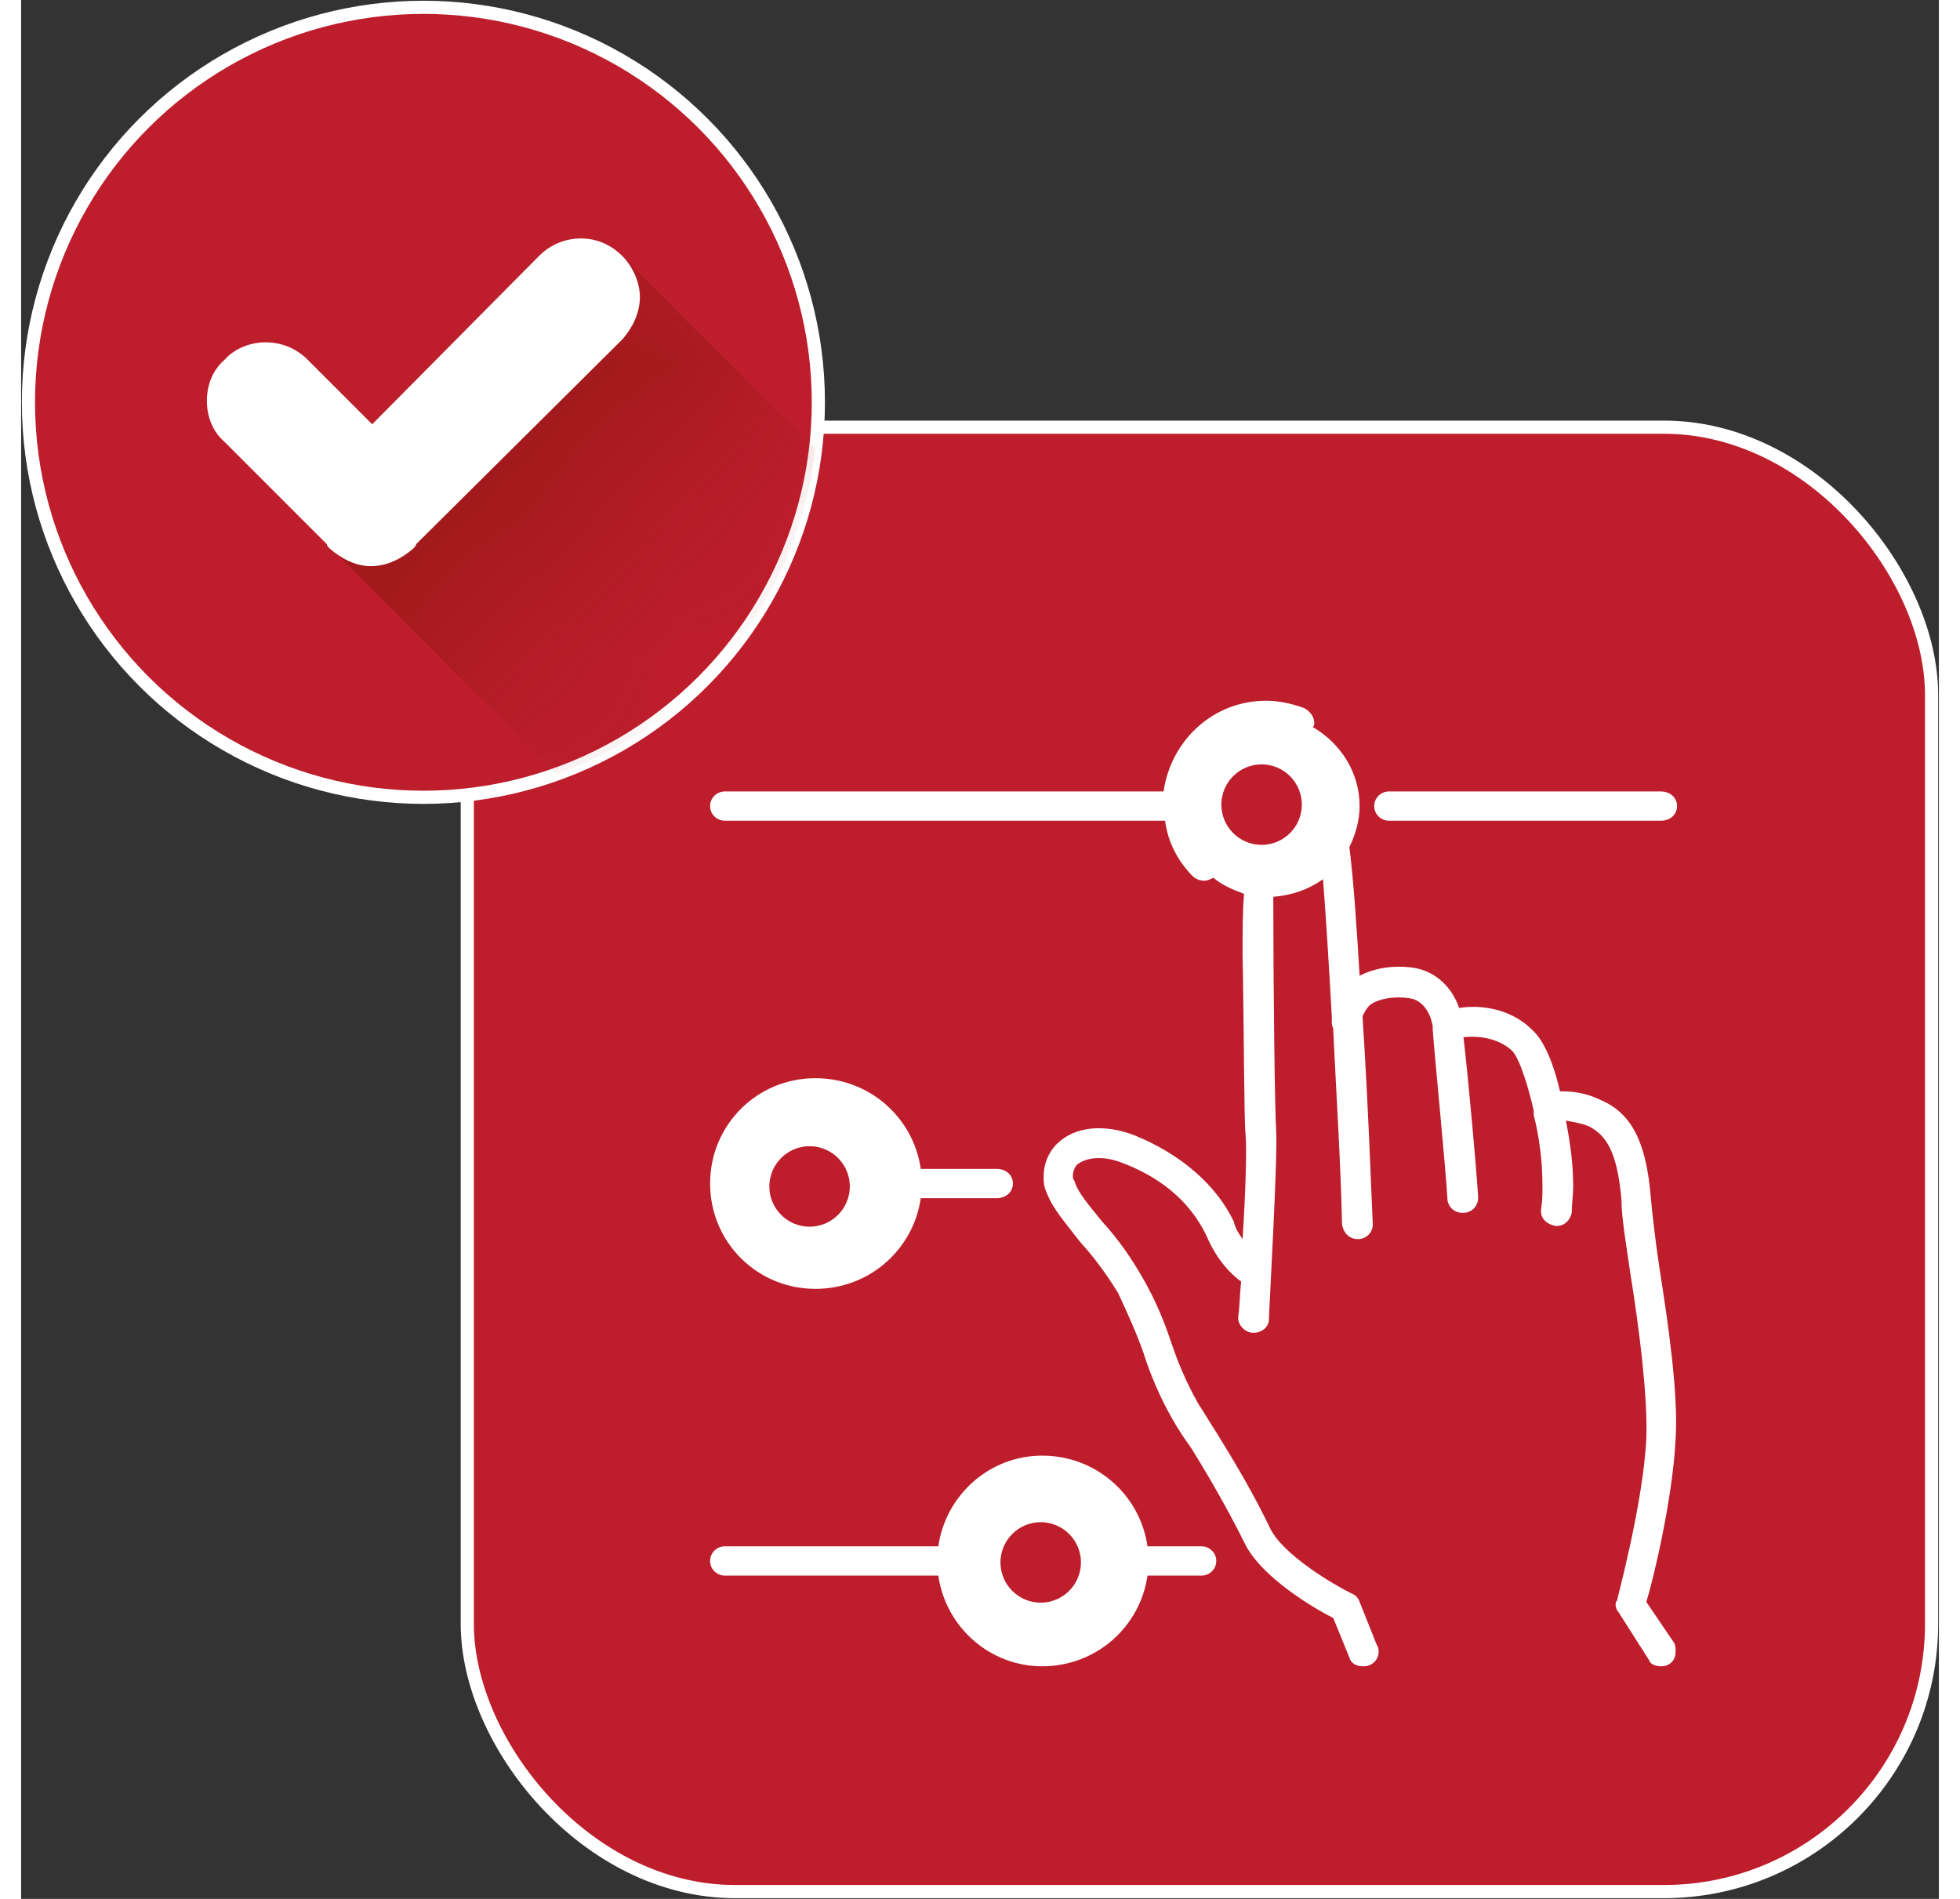 <?xml version="1.0" encoding="UTF-8"?>
<!DOCTYPE svg PUBLIC "-//W3C//DTD SVG 1.1//EN" "http://www.w3.org/Graphics/SVG/1.1/DTD/svg11.dtd">
<!-- Creator: CorelDRAW -->
<svg xmlns="http://www.w3.org/2000/svg" xml:space="preserve" width="96px" height="93px" version="1.1" style="shape-rendering:geometricPrecision; text-rendering:geometricPrecision; image-rendering:optimizeQuality; fill-rule:evenodd; clip-rule:evenodd"
viewBox="0 0 13.11 12.98"
 xmlns:xlink="http://www.w3.org/1999/xlink"
 xmlns:xodm="http://www.corel.com/coreldraw/odm/2003">
 <rect x="0" y="0" width="13.11" height="12.98" fill="#333333" stroke="none"/>
 <defs>
  <style type="text/css">
   <![CDATA[
    .str0 {stroke:white;stroke-width:0.09;stroke-miterlimit:2.613}
    .fil0 {fill:#BE1D2C}
    .fil3 {fill:#9F1919;fill-rule:nonzero}
    .fil2 {fill:#BE1D2C;fill-rule:nonzero}
    .fil4 {fill:white;fill-rule:nonzero}
    .fil1 {fill:white;fill-rule:nonzero}
   ]]>
  </style>
      <mask id="id0">
  <linearGradient id="id1" gradientUnits="userSpaceOnUse" x1="3.32" y1="3.1" x2="4.41" y2="4.19">
   <stop offset="0" style="stop-opacity:1; stop-color:white"/>
   <stop offset="1" style="stop-opacity:0; stop-color:white"/>
  </linearGradient>
       <rect style="fill:url(#id1)" x="1.28" y="1.65" width="4.17" height="3.66"/>
      </mask>
 </defs>
 <g id="Layer_x0020_1">
  <g id="_1524187570736">
   <g>
    <g>
     <rect class="fil0 str0" x="3.05" y="2.92" width="10.01" height="10.01" rx="1.83" ry="1.83"/>
     <path class="fil1" d="M9.15 5.51c0,-0.23 -0.13,-0.43 -0.32,-0.54 0.01,-0.01 0.01,-0.02 0.01,-0.03 0,-0.04 -0.03,-0.08 -0.07,-0.1 -0.08,-0.03 -0.17,-0.05 -0.26,-0.05 -0.36,0 -0.65,0.27 -0.7,0.62l-3 0c-0.05,0 -0.1,0.04 -0.1,0.1 0,0.06 0.05,0.1 0.1,0.1l3.01 0c0.02,0.15 0.09,0.28 0.19,0.38 0.02,0.02 0.05,0.03 0.08,0.03l0 0c0.02,0 0.04,-0.01 0.06,-0.02 0.06,0.05 0.13,0.08 0.21,0.11 -0.01,0.12 -0.01,0.25 -0.01,0.41 0.01,0.53 0.01,1.13 0.02,1.23 0.01,0.09 0,0.42 -0.02,0.72 -0.02,-0.03 -0.05,-0.07 -0.06,-0.12 -0.12,-0.25 -0.36,-0.46 -0.68,-0.59 -0.21,-0.08 -0.41,-0.06 -0.53,0.06 -0.06,0.06 -0.09,0.14 -0.09,0.22 0,0.04 0,0.07 0.02,0.11 0.04,0.11 0.13,0.21 0.23,0.34 0.1,0.11 0.18,0.22 0.26,0.35 0.06,0.13 0.12,0.26 0.17,0.4 0.05,0.16 0.12,0.32 0.2,0.46 0.04,0.07 0.08,0.13 0.13,0.2 0.13,0.21 0.25,0.42 0.36,0.64 0.11,0.24 0.49,0.46 0.61,0.52l0.11 0.27c0.01,0.04 0.05,0.06 0.09,0.06 0,0 0,0 0.01,0 0.05,0 0.1,-0.04 0.1,-0.1 0,-0.01 0,-0.03 -0.01,-0.04l-0.12 -0.3c-0.01,-0.03 -0.03,-0.05 -0.06,-0.06 -0.12,-0.06 -0.46,-0.26 -0.55,-0.44 -0.11,-0.23 -0.24,-0.45 -0.37,-0.66 -0.04,-0.06 -0.08,-0.13 -0.12,-0.19 -0.08,-0.14 -0.14,-0.28 -0.19,-0.43 -0.05,-0.15 -0.11,-0.29 -0.19,-0.43 -0.08,-0.14 -0.17,-0.27 -0.28,-0.39 -0.08,-0.1 -0.17,-0.2 -0.19,-0.28 -0.01,-0.01 -0.01,-0.02 -0.01,-0.03 0,-0.03 0.01,-0.06 0.03,-0.08 0.05,-0.04 0.16,-0.07 0.31,-0.01 0.37,0.14 0.51,0.37 0.57,0.49 0.05,0.12 0.13,0.24 0.24,0.32 -0.01,0.1 -0.01,0.18 -0.02,0.24 0,0.01 0,0.01 0,0.01 0,0.05 0.05,0.1 0.1,0.1l0.01 0c0,0 0,0 0,0 0.05,0 0.1,-0.04 0.1,-0.09 0,-0.05 0.06,-1.09 0.05,-1.28 -0.01,-0.16 -0.02,-0.99 -0.02,-1.61 0.13,-0.01 0.24,-0.05 0.34,-0.12 0.02,0.26 0.04,0.58 0.06,0.94 0,0.01 0,0.02 0,0.03 0,0.02 0,0.03 0.01,0.05 0,0 0,0.01 0,0.02 0.02,0.42 0.05,0.88 0.06,1.32 0.01,0.06 0.05,0.1 0.11,0.1 0.05,0 0.1,-0.04 0.1,-0.1 0,0 0,0 0,0 -0.01,-0.21 -0.03,-0.81 -0.07,-1.42 0.01,-0.03 0.03,-0.06 0.05,-0.08 0.08,-0.06 0.23,-0.06 0.3,-0.04 0.11,0.04 0.13,0.18 0.13,0.19 0,0 0,0.01 0,0.02 0.01,0.15 0.09,0.96 0.1,1.15 0,0.06 0.05,0.1 0.1,0.1 0,0 0,0 0,0l0.01 0c0.06,0 0.1,-0.05 0.1,-0.1 0,-0.01 0,-0.01 0,-0.01 -0.01,-0.18 -0.07,-0.84 -0.1,-1.09 0.09,-0.01 0.23,0 0.33,0.09 0.06,0.06 0.12,0.28 0.15,0.41 0,0.01 0,0.02 0,0.03 0.04,0.16 0.06,0.32 0.06,0.49 0,0.05 0,0.1 -0.01,0.16 0,0 0,0 0,0.01 0,0.05 0.04,0.09 0.1,0.1l0.01 0c0,0 0,0 0,0 0.05,0 0.09,-0.04 0.1,-0.09 0,-0.06 0.01,-0.12 0.01,-0.18 0,-0.15 -0.02,-0.3 -0.05,-0.45 0.06,0.01 0.11,0.02 0.16,0.04 0.11,0.06 0.19,0.16 0.22,0.5 0,0.12 0.03,0.29 0.06,0.5 0.06,0.37 0.12,0.84 0.11,1.13 -0.02,0.44 -0.2,1.1 -0.2,1.11 -0.01,0.01 -0.01,0.02 -0.01,0.03 0,0.02 0.01,0.04 0.02,0.05l0.21 0.33c0.01,0.03 0.05,0.04 0.08,0.04 0,0 0,0 0,0 0.06,0 0.1,-0.04 0.1,-0.1 0,-0.02 0,-0.04 -0.01,-0.06l-0.19 -0.28c0.05,-0.16 0.18,-0.71 0.2,-1.11 0.02,-0.31 -0.05,-0.79 -0.11,-1.17 -0.03,-0.2 -0.05,-0.38 -0.06,-0.49 -0.03,-0.37 -0.13,-0.57 -0.34,-0.66 -0.08,-0.04 -0.17,-0.06 -0.26,-0.06 -0.01,0 -0.01,0 -0.02,0 -0.03,-0.13 -0.09,-0.33 -0.19,-0.42 -0.16,-0.16 -0.38,-0.17 -0.5,-0.15 -0.04,-0.12 -0.13,-0.22 -0.25,-0.26 -0.09,-0.03 -0.28,-0.04 -0.43,0.04 -0.02,-0.33 -0.04,-0.64 -0.07,-0.88 0.04,-0.08 0.07,-0.18 0.07,-0.28zm-2.88 5.26l-1.46 0c-0.05,0 -0.1,-0.04 -0.1,-0.1 0,-0.06 0.05,-0.1 0.1,-0.1l1.46 0c0.05,-0.35 0.35,-0.62 0.71,-0.62 0.37,0 0.67,0.27 0.72,0.62l0.37 0c0.05,0 0.1,0.04 0.1,0.1 0,0.06 -0.05,0.1 -0.1,0.1l-0.37 0c-0.05,0.35 -0.35,0.62 -0.72,0.62 -0.36,0 -0.66,-0.27 -0.71,-0.62zm-0.84 -1.96c-0.4,0 -0.72,-0.32 -0.72,-0.72 0,-0.4 0.32,-0.72 0.72,-0.72 0.37,0 0.67,0.27 0.72,0.62l0.52 0c0.06,0 0.11,0.04 0.11,0.1 0,0.06 -0.05,0.1 -0.11,0.1l-0.52 0c-0.05,0.35 -0.35,0.62 -0.72,0.62zm5.78 -3.2l-1.86 0c-0.05,0 -0.1,-0.04 -0.1,-0.1 0,-0.06 0.05,-0.1 0.1,-0.1l1.86 0c0.06,0 0.11,0.04 0.11,0.1 0,0.06 -0.05,0.1 -0.11,0.1z"/>
    </g>
    <g>
     <circle id="background" class="fil2 str0" cx="2.75" cy="2.75" r="2.7"/>
     <path class="fil3" style="mask:url(#id0)" d="M5.43 3.07c-0.12,1.03 -0.82,1.89 -1.77,2.22l-2.27 -2.27 -0.09 -0.25 0.03 -0.24 0.14 -0.13 0.3 -0.03 0.19 0.09 0.44 0.44 1.14 -1.15 0.31 -0.08 0.26 0.08 1.32 1.32z"/>
     <path class="fil4" d="M3.54 1.75l-1.14 1.15 -0.44 -0.44c-0.08,-0.08 -0.18,-0.12 -0.29,-0.12 -0.1,0 -0.21,0.04 -0.28,0.12 -0.08,0.07 -0.12,0.17 -0.12,0.28 0,0.11 0.04,0.21 0.12,0.28l0.7 0.7c0,0.01 0.01,0.02 0.02,0.03 0.08,0.07 0.18,0.12 0.28,0.12 0.11,0 0.21,-0.05 0.29,-0.12 0.01,-0.01 0.02,-0.02 0.02,-0.03l1.41 -1.4c0.07,-0.08 0.12,-0.18 0.12,-0.29 0,-0.1 -0.05,-0.21 -0.12,-0.28 -0.08,-0.08 -0.18,-0.12 -0.28,-0.12 -0.11,0 -0.21,0.04 -0.29,0.12l0 0z"/>
    </g>
   </g>
   <circle class="fil0 str0" cx="8.48" cy="5.5" r="0.32"/>
   <circle class="fil0 str0" cx="5.39" cy="8.11" r="0.32"/>
   <circle class="fil0 str0" cx="6.97" cy="10.68" r="0.32"/>
  </g>
 </g>
</svg>
